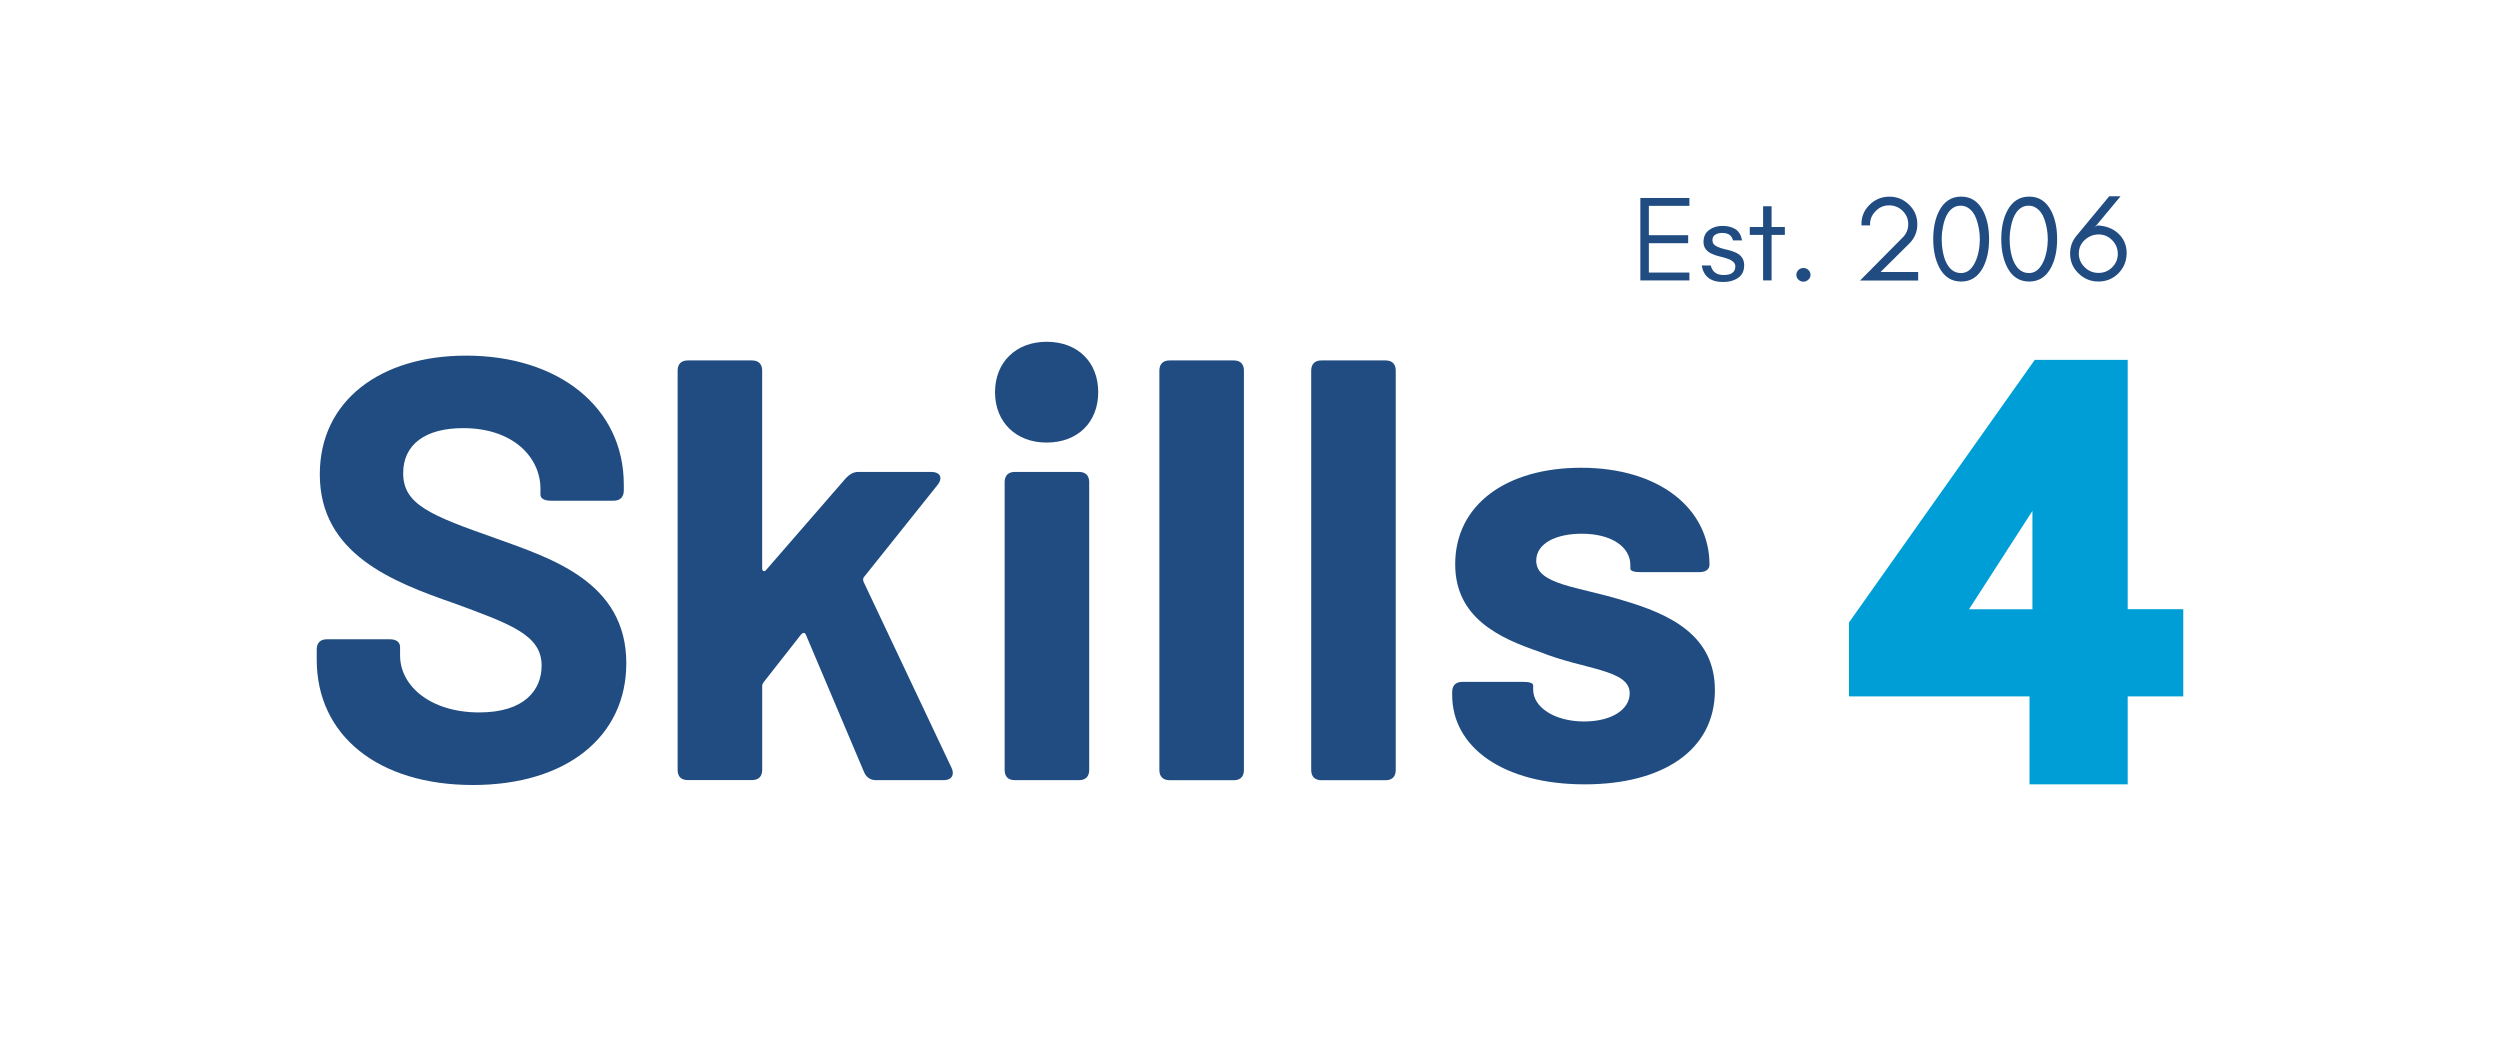 <?xml version="1.0" encoding="utf-8"?>
<!-- Generator: Adobe Adobe Illustrator 24.2.0, SVG Export Plug-In . SVG Version: 6.00 Build 0)  -->
<svg version="1.1" id="Layer_1" xmlns="http://www.w3.org/2000/svg" xmlns:xlink="http://www.w3.org/1999/xlink" x="0px" y="0px"
	 width="1000px" height="418px" viewBox="0 0 1000 418" style="enable-background:new 0 0 1000 418;" xml:space="preserve">
<style type="text/css">
	.st0{fill:#204C82;}
	.st1{fill:#009ED6;}
</style>
<g>
	<g>
		<g>
			<path class="st0" d="M126.69,263.87v-4.08c0-2.64,1.45-4.08,4.08-4.08h25.18c2.64,0,4.08,1.19,4.08,3.12v3.35
				c0,12.25,12.22,22.79,31.67,22.79c18.23,0,24.95-9.1,24.95-18.71c0-12.25-12.22-16.56-35.01-24.95
				c-24.95-8.65-53.72-19.9-53.72-51.57c0-29.51,24.24-47.49,58.52-47.49c36.94,0,63.08,20.64,63.08,51.57v2.38
				c0,2.64-1.45,4.08-4.08,4.08h-25.18c-2.64,0-4.08-0.96-4.08-2.41v-2.38c0-12.47-10.8-24.24-30.93-24.24
				c-15.37,0-23.98,6.72-23.98,18c0,12.47,10.55,16.78,37.2,26.14c21.83,7.91,52.05,17.27,52.05,49.9
				c0,29.26-23.76,48.71-61.41,48.71C151.39,313.99,126.69,294.31,126.69,263.87z"/>
			<path class="st0" d="M271.05,307.98V148.25c0-2.64,1.45-4.08,4.08-4.08h25.66c2.64,0,4.08,1.45,4.08,4.08v79.15
				c0,1.19,0.96,1.45,1.67,0.48l31.89-36.71c1.45-1.45,2.89-2.41,5.05-2.41h29.03c3.35,0,4.79,2.15,2.64,5.05l-29.51,36.94
				c-0.48,0.48-0.48,1.19-0.23,1.93l35.27,74.59c1.19,2.64,0,4.79-3.12,4.79h-27.1c-2.15,0-3.83-0.96-4.79-3.12L322.4,254
				c-0.48-1.19-1.19-0.96-1.93-0.26l-14.88,18.97c-0.48,0.71-0.71,0.96-0.71,1.67v33.57c0,2.64-1.45,4.08-4.08,4.08h-25.66
				C272.5,312.06,271.05,310.64,271.05,307.98z"/>
			<path class="st0" d="M398.01,156.87c0-11.99,8.39-20.16,20.64-20.16c12.47,0,20.64,8.16,20.64,20.16
				c0,11.99-8.17,20.16-20.64,20.16C406.4,177.03,398.01,168.86,398.01,156.87z M401.86,307.98V192.85c0-2.64,1.45-4.08,4.08-4.08
				h25.66c2.64,0,4.08,1.45,4.08,4.08v115.13c0,2.64-1.45,4.08-4.08,4.08h-25.66C403.28,312.06,401.86,310.64,401.86,307.98z"/>
			<path class="st0" d="M463.75,307.98V148.25c0-2.64,1.45-4.08,4.08-4.08h25.66c2.64,0,4.08,1.45,4.08,4.08v159.76
				c0,2.64-1.45,4.08-4.08,4.08h-25.66C465.2,312.06,463.75,310.64,463.75,307.98z"/>
			<path class="st0" d="M524.48,307.98V148.25c0-2.64,1.45-4.08,4.08-4.08h25.66c2.64,0,4.08,1.45,4.08,4.08v159.76
				c0,2.64-1.45,4.08-4.08,4.08h-25.66C525.93,312.06,524.48,310.64,524.48,307.98z"/>
			<path class="st0" d="M580.87,278.01v-1.19c0-2.64,1.45-4.08,4.08-4.08h24.24c2.64,0,4.08,0.48,4.08,1.45v1.67
				c0,6.95,8.39,12.73,20.38,12.73c11.03,0,18.23-4.79,18.23-11.28c0-9.58-18.23-9.36-35.98-16.56
				c-16.3-5.53-33.82-13.66-33.82-35.04c0-23.98,20.64-38.61,50.38-38.61c30.96,0,51.34,16.07,51.34,38.87
				c0,1.67-1.45,2.89-4.08,2.89h-23.5c-2.64,0-4.08-0.48-4.08-1.45v-1.45c0-6.95-7.2-12.47-19.42-12.47
				c-10.32,0-18.23,3.83-18.23,10.8c0,9.61,16.78,10.32,34.53,15.82c18.94,5.53,36.94,13.92,36.94,35.98
				c0,24.21-21.12,37.65-52.05,37.65C601.25,313.76,580.87,298.88,580.87,278.01z"/>
			<g>
				<path class="st1" d="M851.08,243.71v-99.77h-37.17L739.6,248.98v29.57h72.21v35.18h39.27v-35.18h22.23v-34.87h-22.23V243.71z
					 M787.6,243.71l25.37-39.35v39.35H787.6z"/>
			</g>
		</g>
		<g>
			<path class="st0" d="M656.14,112.19v-33h19.62v3.15h-16.22v11.74h15.73v3.2h-15.73v11.74h16.22v3.15h-19.62V112.19z"/>
			<path class="st0" d="M689.45,110.01c3.12,0,4.68-1.16,4.68-3.49c0-1.36-1.11-2.38-3.35-3.12c-0.94-0.31-1.96-0.6-3.03-0.85
				c-1.08-0.26-2.1-0.6-3.06-1.05c-1.11-0.51-1.93-1.16-2.47-1.93c-0.54-0.79-0.82-1.7-0.82-2.75c0-2.13,0.74-3.71,2.24-4.82
				c1.5-1.11,3.29-1.64,5.33-1.64c2.07,0,3.77,0.43,5.16,1.28c1.36,0.85,2.27,2.35,2.72,4.51h-3.63c-0.37-1.19-0.91-1.98-1.67-2.38
				c-0.74-0.4-1.64-0.6-2.69-0.6s-1.96,0.23-2.72,0.68c-0.77,0.45-1.16,1.19-1.16,2.13s0.31,1.67,0.96,2.13
				c0.62,0.45,1.42,0.82,2.35,1.11c0.94,0.28,1.96,0.57,3.03,0.79c1.08,0.26,2.1,0.6,3.06,1.05c2.21,1.05,3.29,2.72,3.29,5.02
				s-0.82,4-2.47,5.1c-0.82,0.54-1.73,0.96-2.75,1.22c-0.99,0.28-2.07,0.4-3.23,0.4c-4.96,0-7.8-2.21-8.53-6.61h3.6
				c0.37,1.39,0.96,2.35,1.84,2.92C686.99,109.72,688.09,110.01,689.45,110.01z"/>
			<path class="st0" d="M699.91,90.81h5.33v-8.31h3.4v8.31h5.3v3.15h-5.3v18.2h-3.4v-18.2h-5.33L699.91,90.81L699.91,90.81z"/>
			<path class="st0" d="M719.39,111.88c-0.57-0.54-0.85-1.16-0.85-1.93c0-0.74,0.28-1.39,0.82-1.93c0.54-0.54,1.22-0.82,1.98-0.82
				c0.77,0,1.45,0.26,2.01,0.79s0.85,1.19,0.85,1.96c0,0.77-0.28,1.42-0.88,1.93c-0.6,0.54-1.25,0.79-1.98,0.79
				C720.61,112.67,719.96,112.42,719.39,111.88z"/>
			<path class="st0" d="M761.12,94.95c1.45-1.45,2.18-3.23,2.18-5.33c0-2.07-0.77-3.83-2.27-5.3c-1.5-1.45-3.29-2.18-5.41-2.18
				c-2.15,0-4,0.82-5.5,2.44c-1.56,1.67-2.24,3.54-2.07,5.59h-3.46c-0.14-3.18,0.91-5.9,3.09-8.11c2.24-2.27,4.93-3.4,8.08-3.4
				c3.03,0,5.67,1.08,7.88,3.23c2.18,2.13,3.29,4.71,3.29,7.8c0,3.01-1.08,5.59-3.2,7.71l-11.51,11.4h15.05v3.4h-23.25L761.12,94.95
				z"/>
			<path class="st0" d="M775.64,106.86c-1.56-3.06-2.35-6.8-2.35-11.23c0-4.45,0.79-8.19,2.35-11.23c1.98-3.83,4.9-5.76,8.82-5.76
				c3.91,0,6.83,1.93,8.82,5.76c1.56,3.06,2.35,6.8,2.35,11.23c0,4.45-0.79,8.19-2.35,11.23c-1.98,3.83-4.9,5.76-8.82,5.76
				C780.54,112.62,777.62,110.72,775.64,106.86z M784.29,82.28c-1.08,0-2.01,0.23-2.81,0.71s-1.47,1.08-2.04,1.87
				c-0.57,0.77-1.02,1.64-1.39,2.64c-0.37,0.96-0.62,1.96-0.82,2.95c-0.37,1.81-0.54,3.32-0.54,4.54c0,1.22,0.03,2.3,0.11,3.23
				c0.09,0.94,0.23,1.9,0.43,2.92c0.2,0.99,0.48,1.98,0.85,2.95c0.37,0.96,0.85,1.81,1.42,2.58c1.28,1.7,2.92,2.55,4.93,2.55
				c1.81,0,3.35-0.85,4.59-2.58c1.47-2.04,2.41-4.85,2.78-8.42c0.09-0.94,0.14-1.73,0.14-2.41c0-2.92-0.48-5.67-1.42-8.28
				c-0.74-2.04-1.87-3.54-3.43-4.48C786.3,82.54,785.36,82.28,784.29,82.28z"/>
			<path class="st0" d="M802.86,106.86c-1.56-3.06-2.35-6.8-2.35-11.23c0-4.45,0.79-8.19,2.35-11.23c1.98-3.83,4.9-5.76,8.82-5.76
				c3.91,0,6.83,1.93,8.82,5.76c1.56,3.06,2.35,6.8,2.35,11.23c0,4.45-0.79,8.19-2.35,11.23c-1.98,3.83-4.9,5.76-8.82,5.76
				C807.76,112.62,804.81,110.72,802.86,106.86z M811.47,82.28c-1.08,0-2.01,0.23-2.81,0.71s-1.47,1.08-2.04,1.87
				c-0.57,0.77-1.02,1.64-1.39,2.64c-0.37,0.96-0.62,1.96-0.82,2.95c-0.37,1.81-0.54,3.32-0.54,4.54c0,1.22,0.03,2.3,0.11,3.23
				c0.09,0.94,0.23,1.9,0.43,2.92c0.2,0.99,0.48,1.98,0.85,2.95s0.85,1.81,1.42,2.58c1.28,1.7,2.92,2.55,4.93,2.55
				c1.81,0,3.35-0.85,4.59-2.58c1.47-2.04,2.41-4.85,2.78-8.42c0.09-0.94,0.14-1.73,0.14-2.41c0-2.92-0.48-5.67-1.42-8.28
				c-0.74-2.04-1.87-3.54-3.43-4.48C813.51,82.54,812.58,82.28,811.47,82.28z"/>
			<g>
				<path class="st0" d="M849.75,105.81c-0.6,1.36-1.39,2.52-2.41,3.54c-2.18,2.18-4.85,3.26-7.99,3.26c-3.12,0-5.76-1.11-7.99-3.29
					c-2.21-2.15-3.32-4.79-3.32-7.91c0-2.69,0.85-5.05,2.52-7.06l13.13-15.85h4.54l-10.26,12.33l0.99-0.65
					c3.37,0.14,6.1,1.19,8.25,3.12c2.3,2.1,3.46,4.76,3.46,7.99C850.63,102.98,850.34,104.48,849.75,105.81z M836.37,94.39
					c-0.96,0.43-1.79,0.96-2.52,1.64c-1.56,1.47-2.32,3.26-2.32,5.39c0,2.13,0.77,3.94,2.32,5.44c1.56,1.53,3.4,2.3,5.53,2.3
					c2.18,0,4-0.74,5.47-2.21c1.5-1.5,2.27-3.32,2.27-5.39c0-2.13-0.74-3.94-2.24-5.47c-1.5-1.56-3.35-2.32-5.47-2.32
					C838.35,93.79,837.33,93.99,836.37,94.39z"/>
			</g>
		</g>
	</g>
</g>
</svg>
